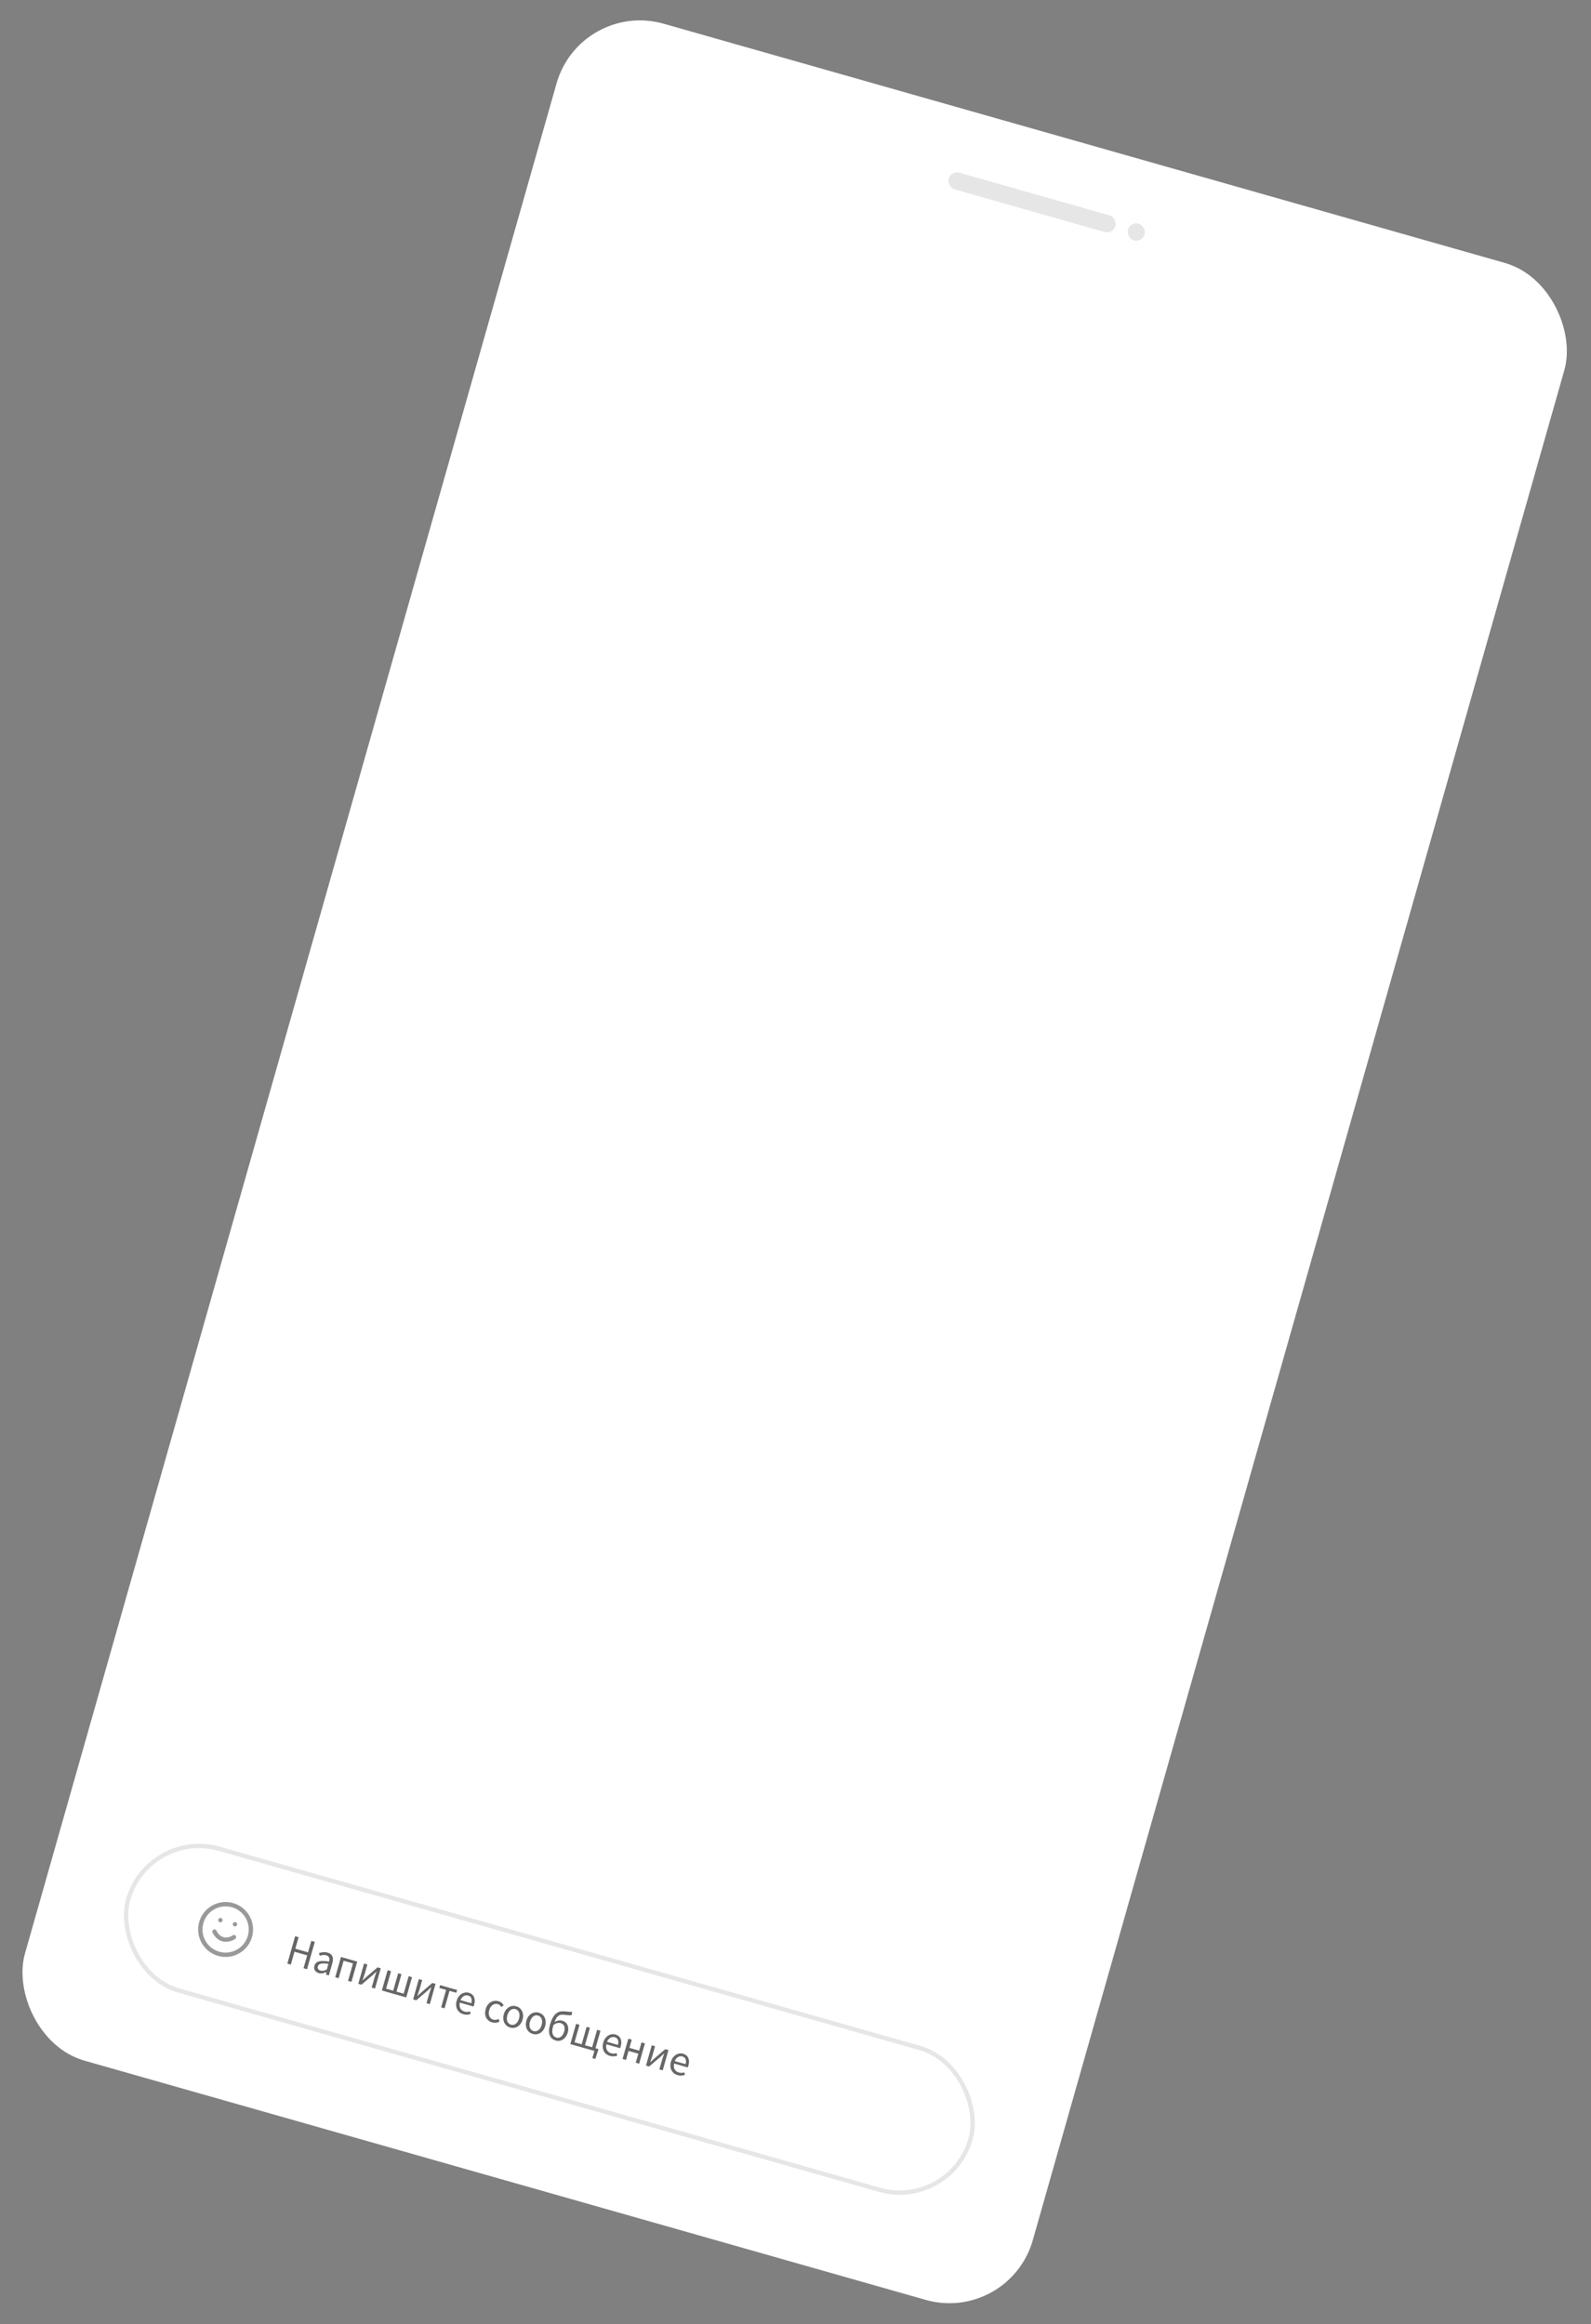 <?xml version="1.0" encoding="UTF-8"?> <svg xmlns="http://www.w3.org/2000/svg" width="367" height="536" viewBox="0 0 367 536" fill="none"><rect x="0" y="0" width="367" height="536" fill="#808080" stroke="none"/> <rect x="133.85" width="241.693" height="488.396" rx="20" transform="rotate(15.871 133.85 0)" fill="white"></rect> <rect x="219.369" y="39.276" width="40" height="4" rx="2" transform="rotate(15.871 219.369 39.276)" fill="black" fill-opacity="0.1"></rect> <rect x="260.73" y="51.036" width="4" height="4" rx="2" transform="rotate(15.871 260.73 51.036)" fill="black" fill-opacity="0.1"></rect> <rect x="33.877" y="421.104" width="203" height="35" rx="17.5" transform="rotate(15.871 33.877 421.104)" fill="white"></rect> <rect x="34.222" y="421.722" width="202" height="34" rx="17" transform="rotate(15.871 34.222 421.722)" stroke="black" stroke-opacity="0.1"></rect> <path d="M66.285 452.856L68.079 446.546L68.877 446.773L68.125 449.419L71.059 450.253L71.811 447.607L72.619 447.837L70.825 454.147L70.017 453.917L70.862 450.945L67.928 450.111L67.083 453.083L66.285 452.856ZM73.527 455.04C73.136 454.929 72.842 454.721 72.644 454.415C72.454 454.111 72.418 453.748 72.539 453.324C72.684 452.811 73.023 452.485 73.555 452.345C74.089 452.199 74.871 452.213 75.903 452.389C75.945 452.241 75.97 452.092 75.978 451.942C75.992 451.794 75.98 451.655 75.94 451.526C75.9 451.397 75.826 451.282 75.716 451.182C75.614 451.076 75.467 450.996 75.275 450.942C75.005 450.865 74.737 450.845 74.471 450.88C74.204 450.915 73.96 450.97 73.737 451.045L73.586 450.41C73.844 450.331 74.148 450.272 74.499 450.233C74.851 450.187 75.217 450.218 75.595 450.326C76.166 450.488 76.529 450.782 76.686 451.208C76.844 451.627 76.84 452.128 76.674 452.712L75.859 455.578L75.205 455.392L75.296 454.815L75.267 454.807C74.99 454.929 74.704 455.021 74.409 455.083C74.116 455.138 73.822 455.124 73.527 455.04ZM73.938 454.471C74.163 454.535 74.389 454.544 74.617 454.498C74.847 454.445 75.103 454.348 75.386 454.207L75.755 452.908C75.349 452.848 75.002 452.815 74.712 452.809C74.429 452.805 74.191 452.827 73.997 452.876C73.809 452.927 73.659 453.005 73.545 453.112C73.44 453.213 73.366 453.338 73.325 453.485C73.248 453.755 73.273 453.97 73.401 454.131C73.528 454.292 73.707 454.405 73.938 454.471ZM77.329 455.996L78.659 451.322L82.4 452.386L81.071 457.06L80.282 456.836L81.428 452.806L79.264 452.19L78.118 456.221L77.329 455.996ZM82.646 457.508L83.975 452.833L84.745 453.052L84.192 454.995C84.121 455.245 84.033 455.518 83.928 455.814C83.832 456.105 83.731 456.399 83.626 456.695L83.664 456.706C83.796 456.584 83.946 456.446 84.114 456.293C84.289 456.142 84.439 456.004 84.564 455.881L87.092 453.719L87.832 453.93L86.503 458.605L85.734 458.386L86.286 456.443C86.357 456.193 86.441 455.922 86.538 455.631C86.643 455.335 86.749 455.036 86.855 454.733L86.817 454.723C86.685 454.844 86.531 454.984 86.355 455.142C86.186 455.295 86.04 455.43 85.917 455.548L83.377 457.716L82.646 457.508ZM88.085 459.054L89.414 454.38L90.203 454.604L89.057 458.634L90.702 459.102L91.847 455.072L92.607 455.288L91.462 459.318L93.116 459.788L94.262 455.758L95.041 455.979L93.712 460.654L88.085 459.054ZM95.29 461.103L96.619 456.428L97.388 456.647L96.836 458.59C96.765 458.84 96.677 459.113 96.572 459.409C96.475 459.7 96.374 459.994 96.269 460.29L96.308 460.301C96.439 460.179 96.59 460.041 96.758 459.888C96.933 459.737 97.082 459.599 97.208 459.475L99.735 457.314L100.476 457.525L99.147 462.199L98.377 461.981L98.93 460.038C99.001 459.788 99.085 459.517 99.181 459.226C99.286 458.93 99.392 458.63 99.499 458.328L99.46 458.317C99.329 458.439 99.175 458.579 98.998 458.737C98.83 458.89 98.684 459.025 98.56 459.143L96.021 461.311L95.29 461.103ZM101.758 462.942L102.903 458.911L101.336 458.466L101.519 457.821L105.443 458.937L105.26 459.581L103.692 459.136L102.546 463.166L101.758 462.942ZM106.883 464.524C106.569 464.434 106.29 464.296 106.045 464.109C105.808 463.917 105.617 463.689 105.47 463.425C105.331 463.157 105.247 462.856 105.217 462.522C105.187 462.188 105.227 461.828 105.337 461.443C105.446 461.059 105.601 460.732 105.802 460.463C106.012 460.19 106.243 459.975 106.495 459.818C106.754 459.663 107.024 459.567 107.305 459.529C107.588 459.484 107.864 459.501 108.134 459.577C108.429 459.661 108.677 459.787 108.879 459.955C109.087 460.125 109.24 460.328 109.34 460.565C109.445 460.803 109.501 461.068 109.508 461.361C109.515 461.654 109.471 461.967 109.376 462.301C109.352 462.384 109.326 462.467 109.295 462.548C109.274 462.625 109.248 462.691 109.219 462.745L106.064 461.848C105.954 462.357 105.995 462.798 106.186 463.172C106.387 463.54 106.711 463.789 107.16 463.916C107.384 463.98 107.599 464.006 107.803 463.995C108.015 463.979 108.224 463.941 108.428 463.882L108.559 464.48C108.317 464.55 108.058 464.598 107.78 464.623C107.503 464.648 107.204 464.615 106.883 464.524ZM106.216 461.277L108.716 461.988C108.851 461.514 108.851 461.126 108.715 460.824C108.587 460.517 108.341 460.312 107.975 460.208C107.808 460.16 107.639 460.147 107.467 460.167C107.301 460.189 107.139 460.247 106.981 460.341C106.824 460.428 106.679 460.55 106.544 460.706C106.416 460.863 106.307 461.054 106.216 461.277ZM113.533 466.414C113.225 466.327 112.952 466.19 112.713 466.005C112.475 465.819 112.286 465.595 112.145 465.334C112.013 465.067 111.932 464.767 111.902 464.433C111.881 464.094 111.925 463.732 112.034 463.348C112.145 462.956 112.305 462.627 112.512 462.361C112.722 462.088 112.959 461.874 113.224 461.721C113.49 461.568 113.772 461.475 114.073 461.442C114.38 461.412 114.684 461.439 114.985 461.525C115.293 461.613 115.54 461.742 115.727 461.913C115.914 462.084 116.07 462.267 116.195 462.462L115.643 462.866C115.543 462.706 115.427 462.566 115.295 462.445C115.17 462.326 115.014 462.24 114.828 462.187C114.616 462.127 114.408 462.116 114.203 462.155C114 462.188 113.811 462.266 113.637 462.389C113.463 462.513 113.306 462.677 113.165 462.879C113.033 463.077 112.928 463.311 112.852 463.58C112.775 463.849 112.741 464.103 112.75 464.341C112.758 464.579 112.801 464.796 112.877 464.991C112.961 465.181 113.081 465.347 113.235 465.487C113.391 465.622 113.574 465.719 113.786 465.779C114.004 465.841 114.215 465.853 114.421 465.814C114.634 465.771 114.832 465.706 115.016 465.62L115.212 466.247C114.948 466.373 114.672 466.454 114.384 466.49C114.099 466.52 113.815 466.494 113.533 466.414ZM117.684 467.595C117.395 467.512 117.135 467.38 116.903 467.196C116.678 467.014 116.495 466.792 116.354 466.53C116.215 466.262 116.128 465.96 116.092 465.624C116.064 465.283 116.105 464.921 116.214 464.536C116.325 464.145 116.482 463.815 116.683 463.546C116.892 463.273 117.126 463.059 117.385 462.904C117.644 462.749 117.917 462.653 118.205 462.617C118.499 462.583 118.79 462.607 119.078 462.689C119.367 462.771 119.624 462.903 119.85 463.085C120.081 463.269 120.267 463.495 120.405 463.763C120.544 464.031 120.627 464.335 120.655 464.676C120.691 465.012 120.654 465.375 120.543 465.767C120.433 466.151 120.274 466.48 120.064 466.754C119.863 467.022 119.633 467.234 119.374 467.389C119.117 467.538 118.842 467.629 118.548 467.663C118.26 467.7 117.972 467.677 117.684 467.595ZM117.87 466.94C118.068 466.997 118.263 467.007 118.454 466.971C118.646 466.929 118.821 466.847 118.981 466.726C119.148 466.6 119.295 466.438 119.421 466.238C119.547 466.038 119.648 465.804 119.725 465.534C119.802 465.265 119.839 465.012 119.837 464.776C119.836 464.533 119.798 464.314 119.722 464.119C119.652 463.926 119.546 463.764 119.402 463.634C119.261 463.496 119.091 463.4 118.893 463.343C118.694 463.286 118.498 463.279 118.306 463.322C118.116 463.358 117.937 463.439 117.769 463.564C117.608 463.692 117.464 463.859 117.336 464.065C117.21 464.265 117.108 464.499 117.032 464.768C116.955 465.038 116.918 465.291 116.92 465.527C116.922 465.763 116.958 465.978 117.028 466.171C117.106 466.359 117.216 466.522 117.357 466.66C117.5 466.79 117.671 466.884 117.87 466.94ZM122.897 469.077C122.608 468.995 122.348 468.862 122.116 468.678C121.891 468.496 121.708 468.274 121.567 468.013C121.429 467.744 121.341 467.442 121.305 467.106C121.277 466.766 121.318 466.403 121.427 466.018C121.539 465.627 121.695 465.297 121.896 465.029C122.105 464.755 122.339 464.541 122.598 464.386C122.857 464.231 123.131 464.136 123.418 464.099C123.712 464.065 124.003 464.089 124.292 464.171C124.58 464.253 124.837 464.385 125.063 464.567C125.295 464.751 125.48 464.977 125.619 465.245C125.757 465.513 125.841 465.817 125.869 466.158C125.905 466.494 125.867 466.858 125.756 467.249C125.647 467.634 125.487 467.963 125.278 468.236C125.077 468.504 124.847 468.716 124.588 468.871C124.331 469.02 124.055 469.111 123.761 469.146C123.474 469.182 123.186 469.159 122.897 469.077ZM123.083 468.423C123.282 468.479 123.476 468.489 123.667 468.453C123.859 468.411 124.035 468.329 124.194 468.208C124.361 468.083 124.508 467.92 124.634 467.72C124.76 467.52 124.862 467.286 124.938 467.016C125.015 466.747 125.052 466.494 125.05 466.258C125.05 466.015 125.011 465.797 124.935 465.602C124.865 465.408 124.759 465.247 124.616 465.116C124.475 464.979 124.305 464.882 124.106 464.825C123.907 464.769 123.712 464.762 123.519 464.804C123.329 464.84 123.15 464.921 122.982 465.046C122.821 465.174 122.677 465.341 122.549 465.547C122.423 465.747 122.322 465.981 122.245 466.251C122.168 466.52 122.131 466.773 122.133 467.009C122.136 467.245 122.172 467.46 122.241 467.653C122.319 467.842 122.429 468.005 122.57 468.142C122.713 468.272 122.884 468.366 123.083 468.423ZM128.216 470.589C127.517 470.39 127.047 469.983 126.807 469.367C126.568 468.745 126.583 467.959 126.853 467.01C127.077 466.221 127.325 465.605 127.597 465.163C127.874 464.722 128.181 464.4 128.516 464.197C128.852 463.988 129.217 463.877 129.609 463.863C130.009 463.846 130.44 463.864 130.903 463.919C131.036 463.937 131.15 463.952 131.243 463.964C131.339 463.971 131.424 463.974 131.5 463.975C131.583 463.978 131.656 463.974 131.721 463.965C131.793 463.958 131.868 463.948 131.948 463.936L131.897 464.701C131.745 464.748 131.582 464.771 131.409 464.77C131.244 464.765 131.058 464.75 130.85 464.726C130.455 464.676 130.111 464.644 129.817 464.63C129.529 464.617 129.271 464.661 129.041 464.762C128.82 464.859 128.618 465.03 128.437 465.277C128.256 465.524 128.078 465.882 127.903 466.352C128.181 466.154 128.476 466.03 128.788 465.98C129.109 465.925 129.417 465.94 129.712 466.024C129.987 466.102 130.226 466.226 130.428 466.394C130.631 466.556 130.786 466.756 130.891 466.994C131.005 467.227 131.069 467.491 131.082 467.786C131.102 468.083 131.063 468.401 130.966 468.741C130.861 469.113 130.711 469.434 130.516 469.704C130.321 469.975 130.101 470.189 129.855 470.348C129.608 470.507 129.344 470.608 129.061 470.652C128.78 470.69 128.498 470.669 128.216 470.589ZM128.402 469.935C128.582 469.986 128.757 469.991 128.928 469.949C129.108 469.903 129.274 469.819 129.427 469.696C129.588 469.568 129.728 469.404 129.848 469.202C129.974 469.003 130.074 468.771 130.149 468.508C130.286 468.027 130.285 467.615 130.147 467.271C130.011 466.92 129.741 466.687 129.337 466.573C129.113 466.509 128.862 466.503 128.583 466.556C128.305 466.608 128.002 466.761 127.673 467.014L127.569 467.38C127.376 468.059 127.344 468.622 127.474 469.068C127.612 469.509 127.921 469.798 128.402 469.935ZM136.637 474.647L137.107 472.992L131.557 471.414L132.886 466.739L133.675 466.964L132.529 470.994L134.174 471.462L135.32 467.431L136.08 467.647L134.934 471.678L136.588 472.148L137.734 468.118L138.513 468.339L137.368 472.37L138.05 472.564L137.908 473.064L137.32 474.841L136.637 474.647ZM140.699 474.138C140.385 474.049 140.106 473.91 139.861 473.723C139.624 473.531 139.433 473.303 139.286 473.04C139.147 472.772 139.063 472.47 139.033 472.136C139.003 471.802 139.043 471.443 139.153 471.058C139.262 470.673 139.417 470.346 139.618 470.078C139.828 469.805 140.059 469.59 140.311 469.433C140.57 469.278 140.84 469.181 141.121 469.143C141.404 469.099 141.68 469.115 141.95 469.192C142.245 469.275 142.493 469.401 142.695 469.57C142.903 469.74 143.056 469.943 143.156 470.179C143.261 470.417 143.317 470.682 143.324 470.975C143.331 471.268 143.287 471.582 143.192 471.915C143.169 471.999 143.142 472.081 143.111 472.163C143.09 472.239 143.064 472.305 143.035 472.359L139.88 471.462C139.77 471.971 139.811 472.413 140.002 472.786C140.203 473.155 140.527 473.403 140.976 473.531C141.2 473.594 141.415 473.621 141.619 473.609C141.831 473.594 142.04 473.556 142.244 473.496L142.375 474.095C142.133 474.165 141.874 474.212 141.596 474.237C141.319 474.262 141.02 474.229 140.699 474.138ZM140.032 470.892L142.532 471.603C142.667 471.128 142.667 470.74 142.531 470.438C142.403 470.131 142.157 469.926 141.791 469.822C141.624 469.775 141.455 469.761 141.283 469.782C141.117 469.804 140.955 469.862 140.797 469.955C140.64 470.043 140.495 470.164 140.361 470.32C140.233 470.478 140.123 470.668 140.032 470.892ZM143.609 474.841L144.938 470.166L145.727 470.39L145.188 472.285L147.439 472.925L147.978 471.03L148.766 471.254L147.437 475.929L146.649 475.705L147.239 473.627L144.988 472.987L144.398 475.065L143.609 474.841ZM149.01 476.376L150.339 471.702L151.109 471.92L150.556 473.863C150.485 474.113 150.397 474.386 150.292 474.682C150.196 474.974 150.095 475.267 149.99 475.563L150.028 475.574C150.16 475.452 150.31 475.315 150.478 475.161C150.653 475.01 150.803 474.873 150.928 474.749L153.456 472.588L154.196 472.798L152.867 477.473L152.098 477.254L152.65 475.311C152.721 475.061 152.805 474.79 152.902 474.499C153.007 474.203 153.113 473.904 153.219 473.602L153.181 473.591C153.049 473.713 152.895 473.853 152.719 474.01C152.55 474.163 152.404 474.299 152.281 474.416L149.741 476.584L149.01 476.376ZM156.311 478.577C155.997 478.487 155.717 478.349 155.473 478.162C155.236 477.97 155.044 477.742 154.898 477.478C154.759 477.21 154.675 476.909 154.645 476.575C154.615 476.241 154.655 475.881 154.764 475.496C154.874 475.112 155.029 474.785 155.23 474.516C155.44 474.243 155.671 474.028 155.923 473.871C156.182 473.716 156.452 473.62 156.733 473.582C157.016 473.537 157.292 473.554 157.561 473.63C157.856 473.714 158.105 473.84 158.306 474.008C158.515 474.178 158.668 474.381 158.767 474.618C158.873 474.856 158.929 475.121 158.936 475.414C158.943 475.707 158.899 476.02 158.804 476.354C158.78 476.437 158.753 476.52 158.723 476.601C158.701 476.678 158.676 476.744 158.647 476.798L155.492 475.901C155.381 476.41 155.422 476.851 155.614 477.225C155.814 477.593 156.139 477.842 156.588 477.969C156.812 478.033 157.026 478.059 157.231 478.048C157.443 478.032 157.651 477.994 157.855 477.935L157.987 478.533C157.745 478.603 157.486 478.651 157.208 478.676C156.931 478.701 156.632 478.668 156.311 478.577ZM155.643 475.33L158.144 476.041C158.279 475.567 158.279 475.179 158.143 474.877C158.015 474.57 157.768 474.365 157.403 474.261C157.236 474.213 157.067 474.2 156.895 474.22C156.729 474.243 156.567 474.3 156.409 474.394C156.252 474.481 156.107 474.603 155.972 474.759C155.844 474.916 155.735 475.107 155.643 475.33Z" fill="black" fill-opacity="0.6"></path> <g opacity="0.4" clip-path="url(#clip0_46_6)"> <path d="M50.445 450.593C53.544 451.474 56.77 449.676 57.651 446.577C58.532 443.478 56.734 440.252 53.635 439.371C50.536 438.49 47.31 440.287 46.429 443.386C45.548 446.485 47.346 449.711 50.445 450.593Z" stroke="black" stroke-linecap="round" stroke-linejoin="round"></path> <path d="M49.477 445.466C49.477 445.466 49.999 446.827 51.402 447.226C52.805 447.625 53.965 446.742 53.965 446.742" stroke="black" stroke-linecap="round" stroke-linejoin="round"></path> <path d="M50.835 442.82L50.842 442.821" stroke="black" stroke-linecap="round" stroke-linejoin="round"></path> <path d="M54.202 443.777L54.208 443.779" stroke="black" stroke-linecap="round" stroke-linejoin="round"></path> </g> <defs> <clipPath id="clip0_46_6"> <rect width="14" height="14" fill="white" transform="translate(47.221 436.334) rotate(15.871)"></rect> </clipPath> </defs> </svg> 
